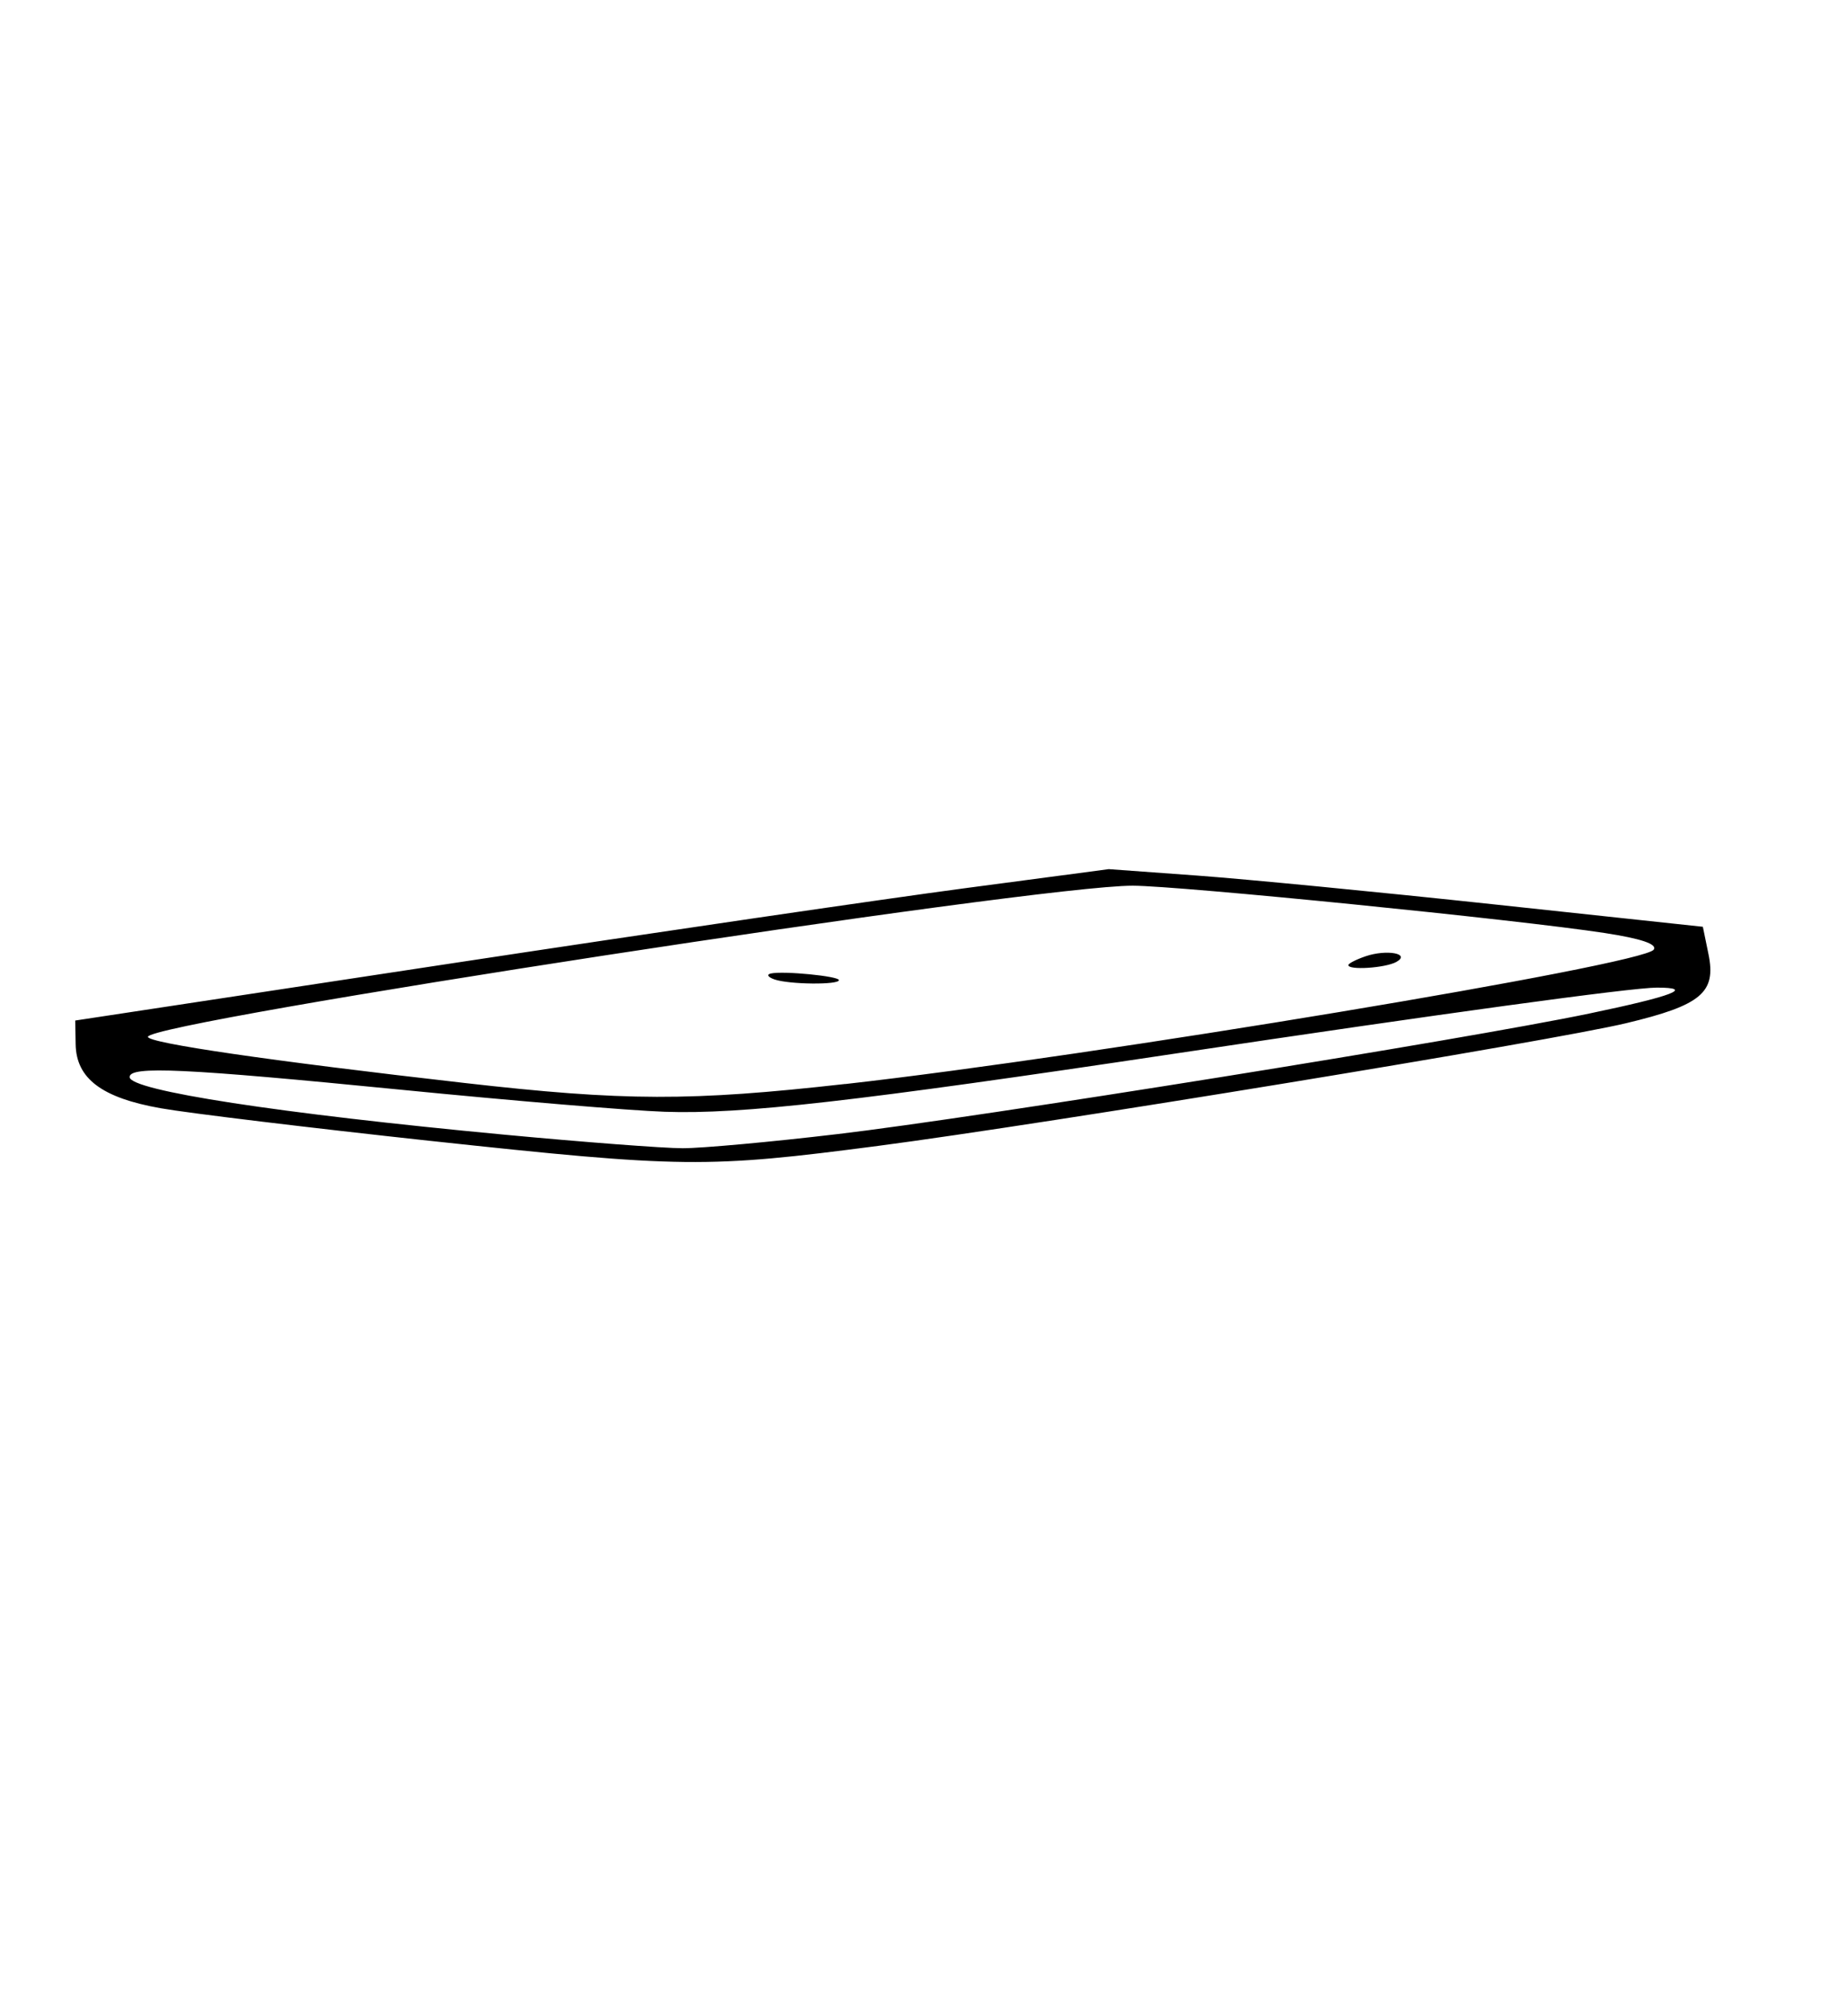 <?xml version="1.0" encoding="UTF-8" standalone="no"?>
<svg
   xmlns:dc="http://purl.org/dc/elements/1.1/"
   xmlns:cc="http://creativecommons.org/ns#"
   xmlns:rdf="http://www.w3.org/1999/02/22-rdf-syntax-ns#"
   xmlns:svg="http://www.w3.org/2000/svg"
   xmlns="http://www.w3.org/2000/svg"
   xmlns:sodipodi="http://sodipodi.sourceforge.net/DTD/sodipodi-0.dtd"
   xmlns:inkscape="http://www.inkscape.org/namespaces/inkscape"
   inkscape:version="1.0 (4035a4f, 2020-05-01)"
   sodipodi:docname="plaatgebak.svg"
   width="22"
   height="24"
   viewBox="0 0 22 24"
   version="1.1"
   id="svg402">
  <sodipodi:namedview
     inkscape:current-layer="svg402"
     inkscape:window-maximized="0"
     inkscape:window-y="23"
     inkscape:window-x="0"
     inkscape:cy="12"
     inkscape:cx="-1.7528324"
     inkscape:zoom="14.919087"
     showgrid="false"
     id="namedview14"
     inkscape:window-height="855"
     inkscape:window-width="1412"
     inkscape:pageshadow="2"
     inkscape:pageopacity="0"
     guidetolerance="10"
     gridtolerance="10"
     objecttolerance="10"
     borderopacity="1"
     bordercolor="#666666"
     pagecolor="#ffffff"
     inkscape:document-rotation="0" />
  <defs
     id="defs406" />
  <path
     id="path15"
     d="M 5.119,13.58 C 3.69,13.425 2.247,13.251 1.914,13.192 1.212,13.068 0.908,12.839 0.901,12.43 l -0.005,-0.282 4.441,-0.674 c 2.443,-0.371 5.213,-0.776 6.156,-0.901 l 1.714,-0.227 1.047,0.076 c 0.576,0.042 2.168,0.196 3.538,0.343 l 2.491,0.267 0.067,0.326 c 0.094,0.458 -0.086,0.608 -0.982,0.822 -0.887,0.212 -6.907,1.198 -8.908,1.46 -2.045,0.267 -2.326,0.264 -5.339,-0.06 z m 4.856,-0.08 c 1.678,-0.198 7.475,-1.127 8.953,-1.435 0.999,-0.208 1.263,-0.309 0.807,-0.309 -0.298,0 -2.572,0.311 -5.735,0.785 -3.812,0.571 -5.166,0.725 -6.083,0.693 -0.412,-0.014 -1.823,-0.132 -3.137,-0.262 -2.584,-0.255 -3.236,-0.286 -3.236,-0.151 0,0.16 1.784,0.434 4.467,0.686 0.938,0.088 1.893,0.161 2.121,0.161 0.228,3.13e-4 1.057,-0.075 1.841,-0.168 z m 0.093,-0.596 c 2.975,-0.334 9.509,-1.419 9.63,-1.6 0.044,-0.066 -0.149,-0.131 -0.585,-0.198 -1.036,-0.159 -5.063,-0.562 -5.621,-0.563 -1.16,-0.002 -11.73,1.62 -11.73,1.799 0,0.074 1.457,0.286 3.769,0.549 1.905,0.217 2.696,0.219 4.537,0.012 z m -0.842,-1.245 c -0.079,-0.027 -0.098,-0.059 -0.044,-0.071 0.151,-0.033 0.811,0.032 0.811,0.079 0,0.058 -0.594,0.052 -0.767,-0.008 z m 6.835,-0.172 c 0.002,-0.019 0.094,-0.066 0.205,-0.104 0.25,-0.085 0.542,-0.032 0.367,0.067 -0.13,0.073 -0.578,0.102 -0.572,0.037 z"
     style="fill:#000000;stroke-width:0.101" />
</svg>
